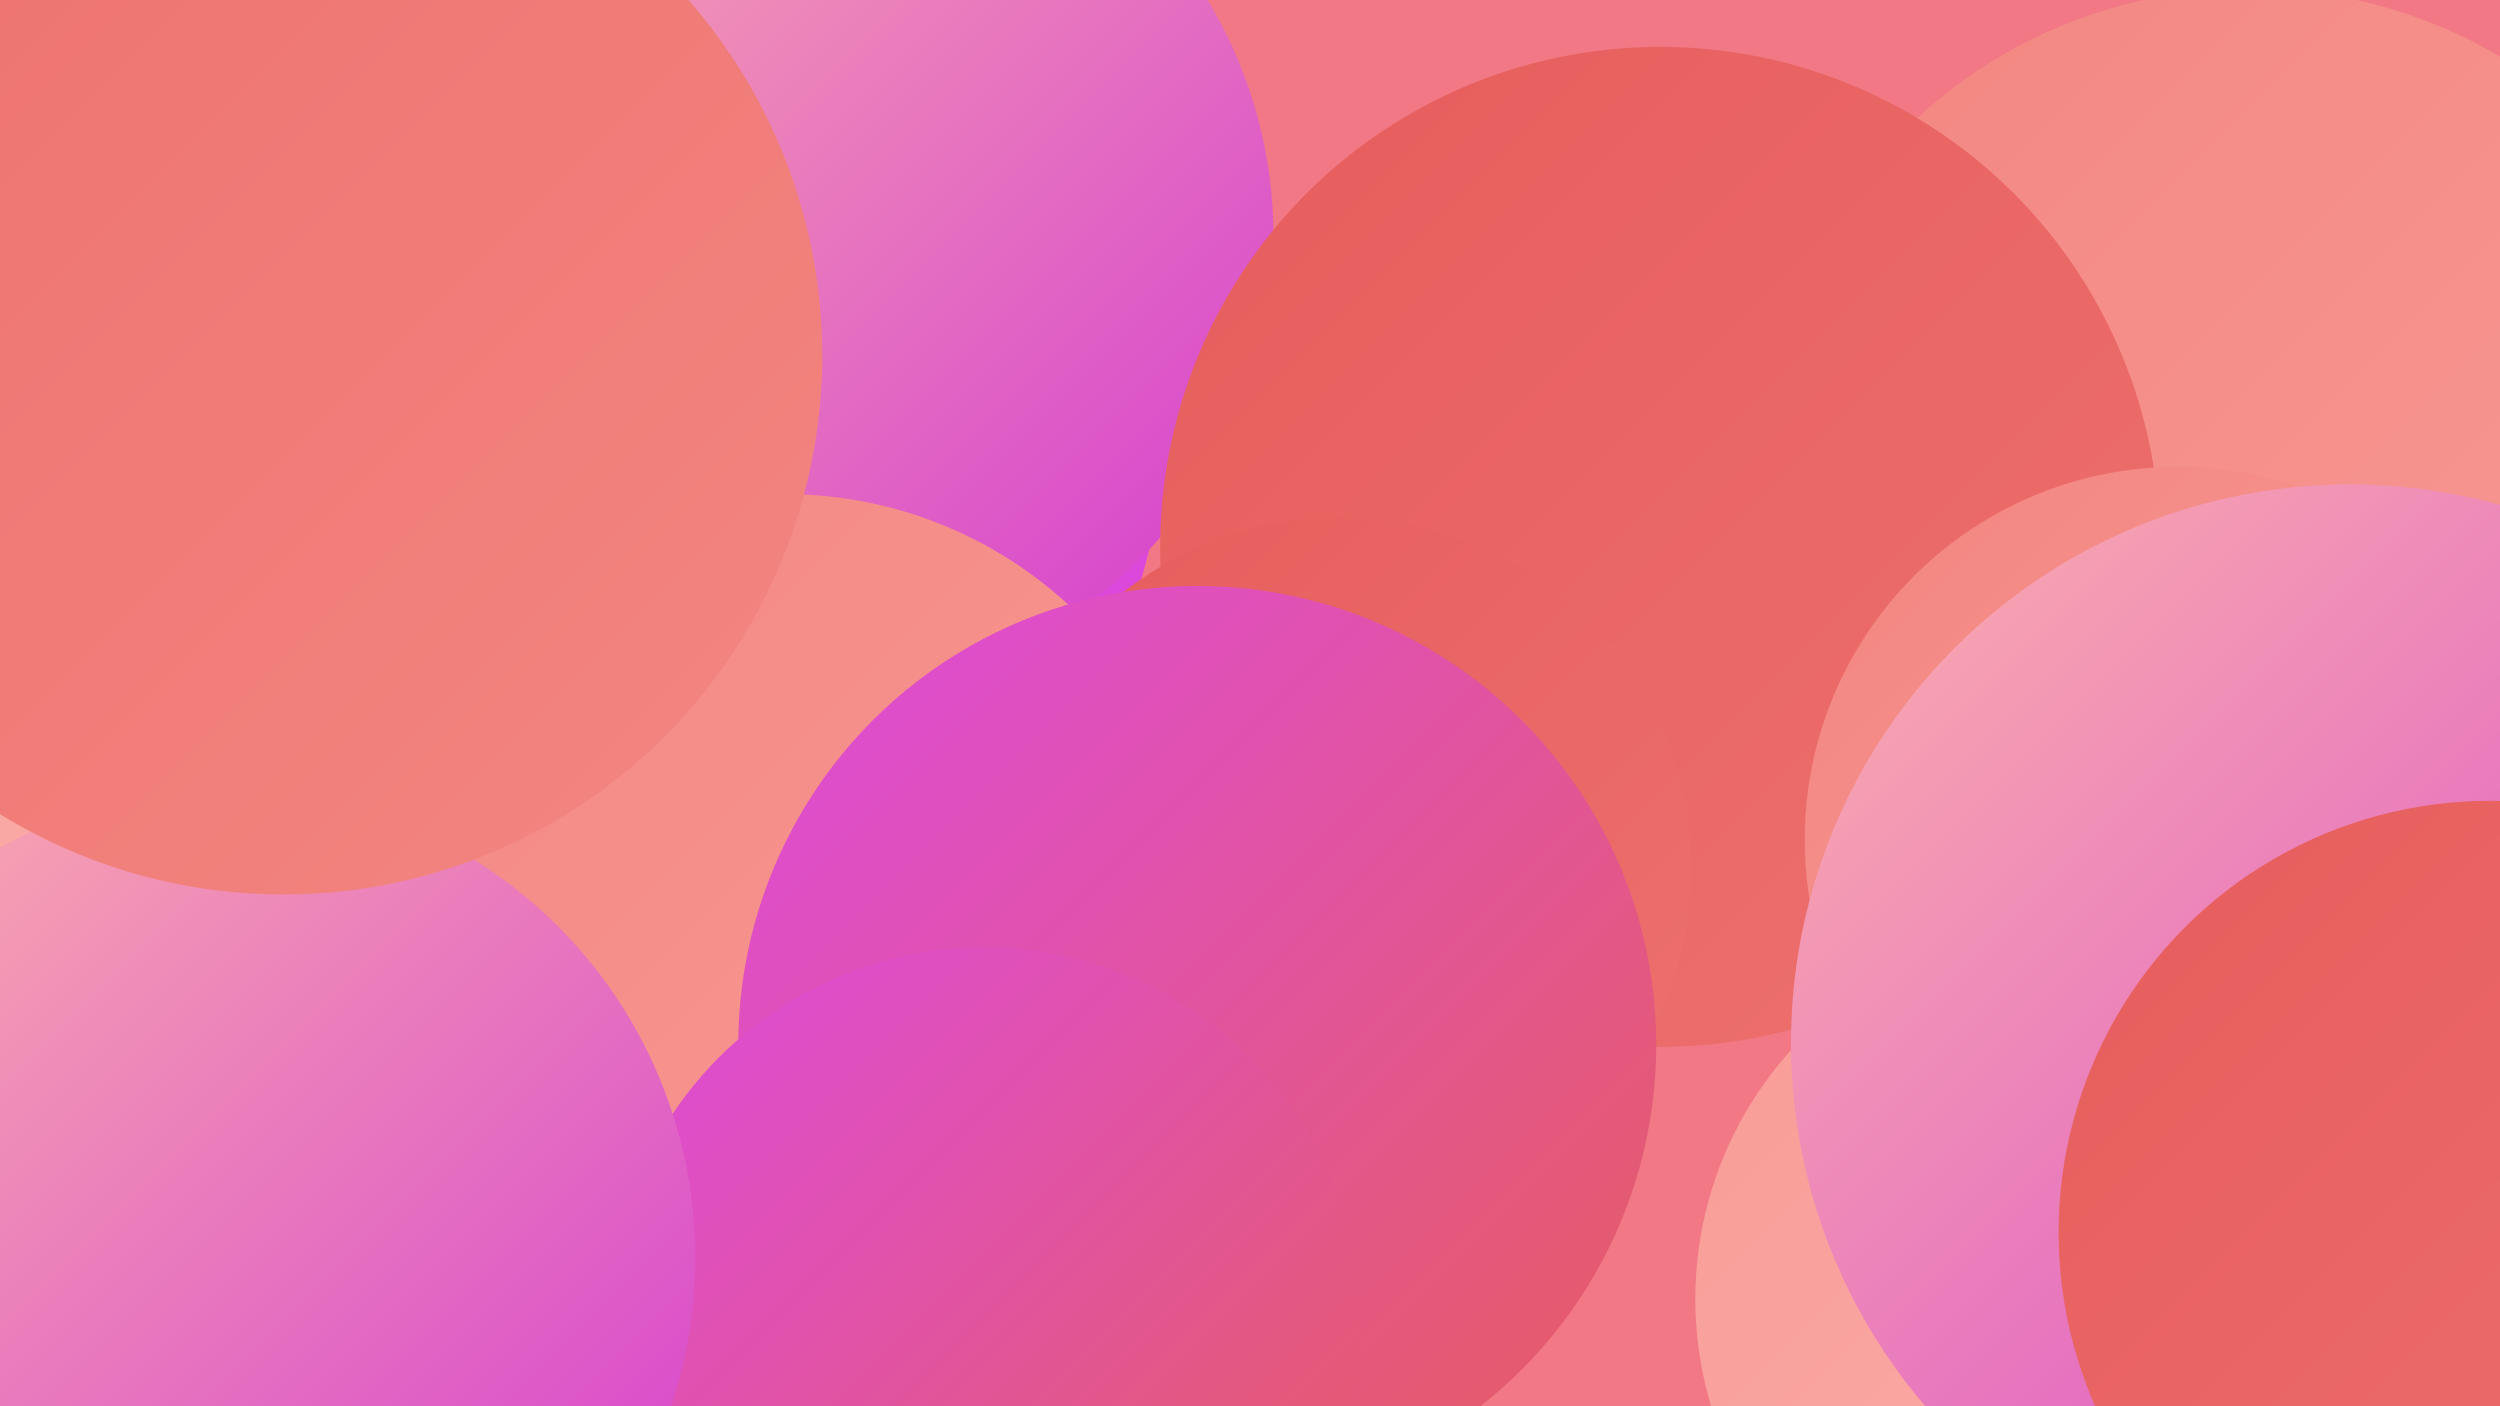 <?xml version="1.0" encoding="UTF-8"?><svg width="1280" height="720" xmlns="http://www.w3.org/2000/svg"><defs><linearGradient id="grad0" x1="0%" y1="0%" x2="100%" y2="100%"><stop offset="0%" style="stop-color:#d33bd1;stop-opacity:1" /><stop offset="100%" style="stop-color:#dd4bdd;stop-opacity:1" /></linearGradient><linearGradient id="grad1" x1="0%" y1="0%" x2="100%" y2="100%"><stop offset="0%" style="stop-color:#dd4bdd;stop-opacity:1" /><stop offset="100%" style="stop-color:#e65d5c;stop-opacity:1" /></linearGradient><linearGradient id="grad2" x1="0%" y1="0%" x2="100%" y2="100%"><stop offset="0%" style="stop-color:#e65d5c;stop-opacity:1" /><stop offset="100%" style="stop-color:#ed716e;stop-opacity:1" /></linearGradient><linearGradient id="grad3" x1="0%" y1="0%" x2="100%" y2="100%"><stop offset="0%" style="stop-color:#ed716e;stop-opacity:1" /><stop offset="100%" style="stop-color:#f38681;stop-opacity:1" /></linearGradient><linearGradient id="grad4" x1="0%" y1="0%" x2="100%" y2="100%"><stop offset="0%" style="stop-color:#f38681;stop-opacity:1" /><stop offset="100%" style="stop-color:#f89b96;stop-opacity:1" /></linearGradient><linearGradient id="grad5" x1="0%" y1="0%" x2="100%" y2="100%"><stop offset="0%" style="stop-color:#f89b96;stop-opacity:1" /><stop offset="100%" style="stop-color:#fcb1ac;stop-opacity:1" /></linearGradient><linearGradient id="grad6" x1="0%" y1="0%" x2="100%" y2="100%"><stop offset="0%" style="stop-color:#fcb1ac;stop-opacity:1" /><stop offset="100%" style="stop-color:#d33bd1;stop-opacity:1" /></linearGradient></defs><rect width="1280" height="720" fill="#f17884" /><circle cx="164" cy="627" r="230" fill="url(#grad6)" /><circle cx="351" cy="225" r="244" fill="url(#grad0)" /><circle cx="287" cy="717" r="281" fill="url(#grad1)" /><circle cx="418" cy="121" r="234" fill="url(#grad6)" /><circle cx="66" cy="624" r="245" fill="url(#grad0)" /><circle cx="1152" cy="246" r="252" fill="url(#grad4)" /><circle cx="402" cy="467" r="214" fill="url(#grad4)" /><circle cx="109" cy="218" r="247" fill="url(#grad5)" /><circle cx="850" cy="280" r="256" fill="url(#grad2)" /><circle cx="1115" cy="430" r="191" fill="url(#grad4)" /><circle cx="1058" cy="665" r="190" fill="url(#grad5)" /><circle cx="686" cy="445" r="180" fill="url(#grad2)" /><circle cx="1129" cy="581" r="183" fill="url(#grad1)" /><circle cx="613" cy="535" r="235" fill="url(#grad1)" /><circle cx="1203" cy="534" r="286" fill="url(#grad6)" /><circle cx="133" cy="229" r="185" fill="url(#grad4)" /><circle cx="504" cy="677" r="192" fill="url(#grad1)" /><circle cx="116" cy="644" r="240" fill="url(#grad6)" /><circle cx="1275" cy="631" r="221" fill="url(#grad2)" /><circle cx="145" cy="182" r="276" fill="url(#grad3)" /></svg>